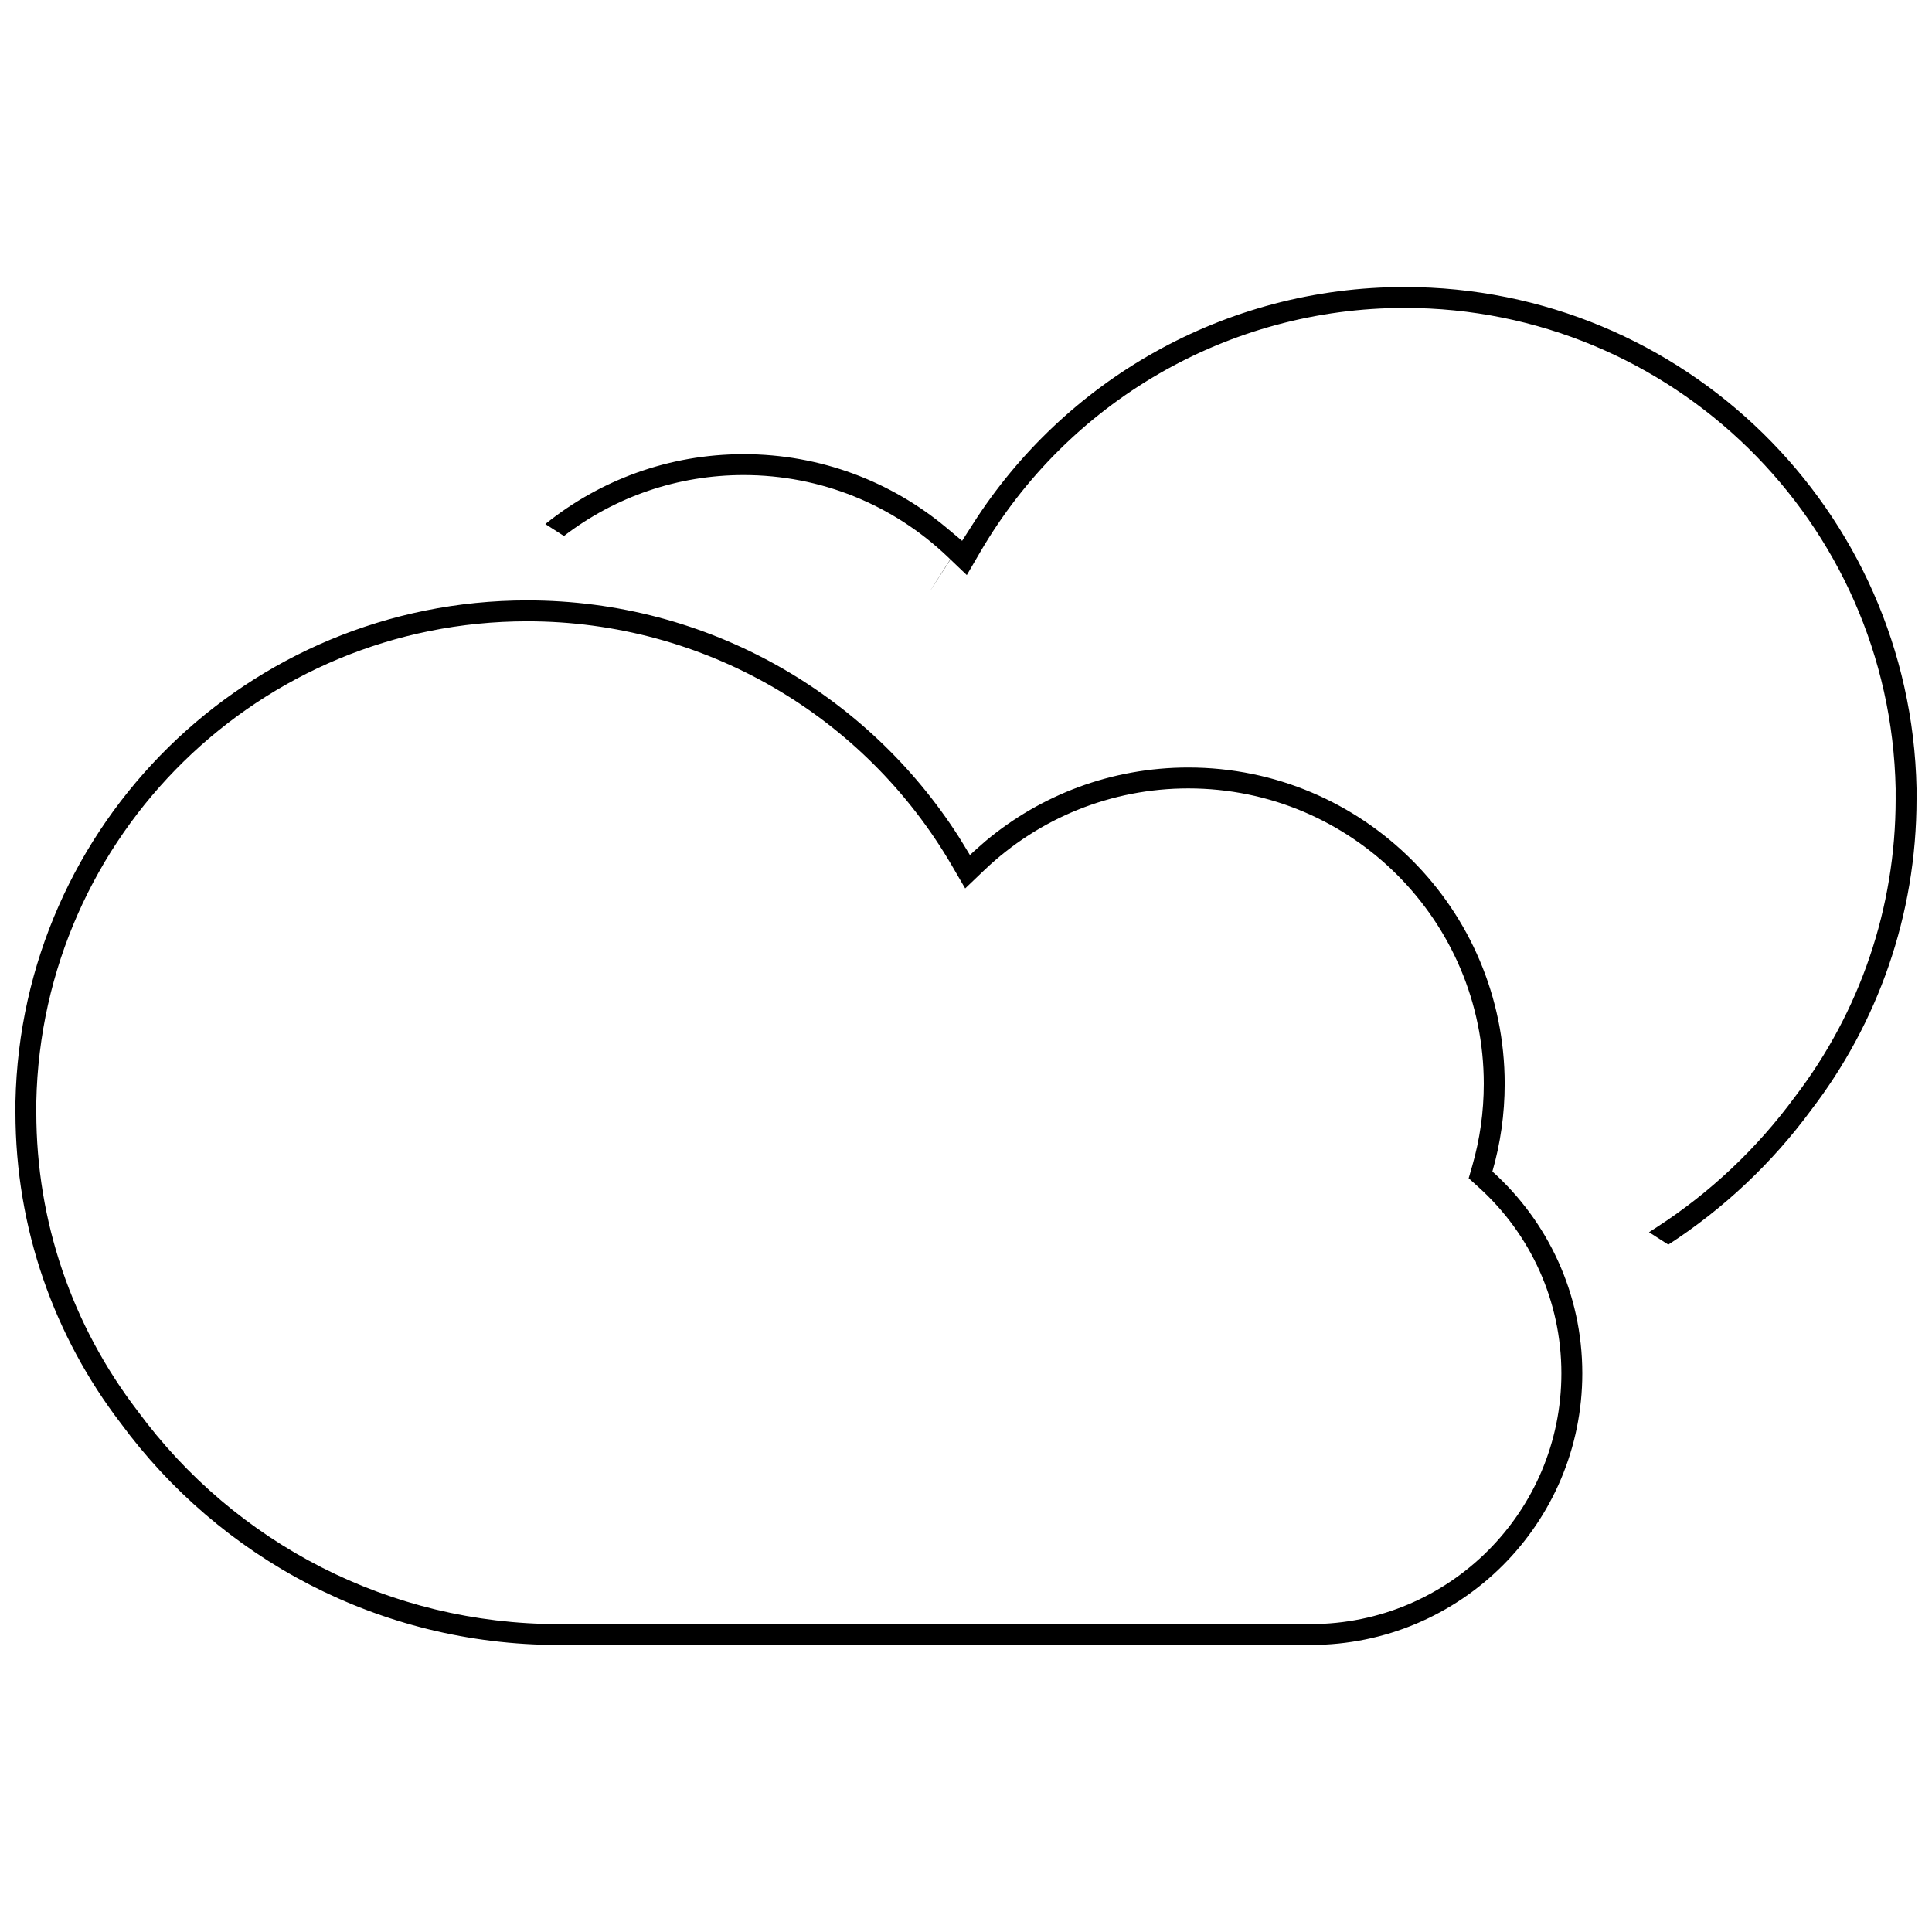<?xml version="1.0" encoding="UTF-8"?>
<!-- Uploaded to: SVG Repo, www.svgrepo.com, Generator: SVG Repo Mixer Tools -->
<svg width="800px" height="800px" version="1.1" viewBox="144 144 512 512" xmlns="http://www.w3.org/2000/svg">
 <defs>
  <clipPath id="a">
   <path d="m148.09 220h503.81v360h-503.81z"/>
  </clipPath>
 </defs>
 <g clip-path="url(#a)">
  <path d="m293.45 286.04-4.93-3.164c14.375-11.582 32.656-18.516 52.555-18.516 20.418 0 39.133 7.297 53.676 19.43 14.539 12.133 3.133 2.734 4.211 3.762 0.742-1.277-21.152 32.848 2.949-4.832 24.098-37.676 66.305-62.652 114.35-62.652 73.988 0 134.14 59.238 135.64 132.87 0 0.469 0 0.938-0.004 1.406 0.004 0.453 0.004 0.91 0.004 1.363 0 30.98-10.387 59.535-27.863 82.371-10.355 14.09-23.211 26.23-37.918 35.758l-5.113-3.285 2.102-1.363c14.129-9.152 26.5-20.82 36.531-34.473 17.238-22.523 26.727-50.035 26.727-79.008 0-0.656 0-0.656-0.008-1.414 0.004-0.453 0.008-0.902 0.008-1.242-1.441-70.734-59.242-127.45-130.11-127.45-46.855 0-89.359 24.973-112.51 64.734l-3.535 6.062-5.074-4.844c-14.473-13.82-33.645-21.66-54.062-21.66-17.48 0-34.074 5.742-47.625 16.145zm0 0-4.93-3.164c14.375-11.582 32.656-18.516 52.555-18.516 20.418 0 39.133 7.297 53.676 19.43-0.195 0.324 3.133 2.734 4.211 3.762 0.742-1.277 1.504-2.539 2.289-3.789 0.781-1.25 0.953-0.77 0.66-1.043 24.098-37.676 66.305-62.652 114.35-62.652 73.988 0 134.14 59.238 135.64 132.87 0 0.469 0 0.938-0.004 1.406 0.004 0.453 0.004 0.91 0.004 1.363 0 30.98-10.387 59.535-27.863 82.371-10.355 14.09-23.211 26.23-37.918 35.758l-5.113-3.285 2.102-1.363c14.129-9.152 26.5-20.82 36.531-34.473 17.238-22.523 26.727-50.035 26.727-79.008 0-0.656 0-0.656-0.008-1.414 0.004-0.453 0.008-0.902 0.008-1.242-1.441-70.734-59.242-127.45-130.11-127.45-46.855 0-89.359 24.973-112.51 64.734l-3.535 6.062-5.074-4.844c-14.473-13.82-33.645-21.66-54.062-21.66-17.48 0-34.074 5.742-47.625 16.145zm242.34 172.53-2.574-2.316 0.957-3.328c2.012-6.988 3.043-14.27 3.043-21.691 0-43.242-35.055-78.297-78.297-78.297-20.418 0-39.59 7.844-54.062 21.66l-5.074 4.848-3.531-6.066c-23.152-39.758-65.66-64.73-112.52-64.73-70.859 0-128.66 56.715-130.11 127.34 0 0.453 0.004 0.902 0.008 1.461-0.004 0.652-0.004 0.652-0.008 1.309 0 28.969 9.488 56.484 26.793 79.09 25.926 35.293 66.992 56.551 111.62 56.551h199.31c36.691 0 66.438-29.746 66.438-66.438 0-19.086-8.086-36.859-21.996-49.387zm-134.75-87.977c1.074-1.027 4.211-3.758 4.211-3.758 14.539-12.133 33.254-19.434 53.672-19.434 46.301 0 83.832 37.535 83.832 83.832 0 8.059-1.137 15.848-3.258 23.223 14.629 13.172 23.828 32.262 23.828 53.5 0 39.75-32.223 71.973-71.973 71.973h-199.31c-47.645 0-89.879-23.145-116.08-58.805-17.48-22.836-27.867-51.391-27.867-82.371 0-0.457 0.004-0.91 0.008-1.363-0.004-0.469-0.008-0.938-0.008-1.406 1.5-73.633 61.652-132.87 135.64-132.87 48.043 0 90.254 24.977 114.35 62.652 0 0 2.203 3.555 2.949 4.828z"/>
 </g>
</svg>